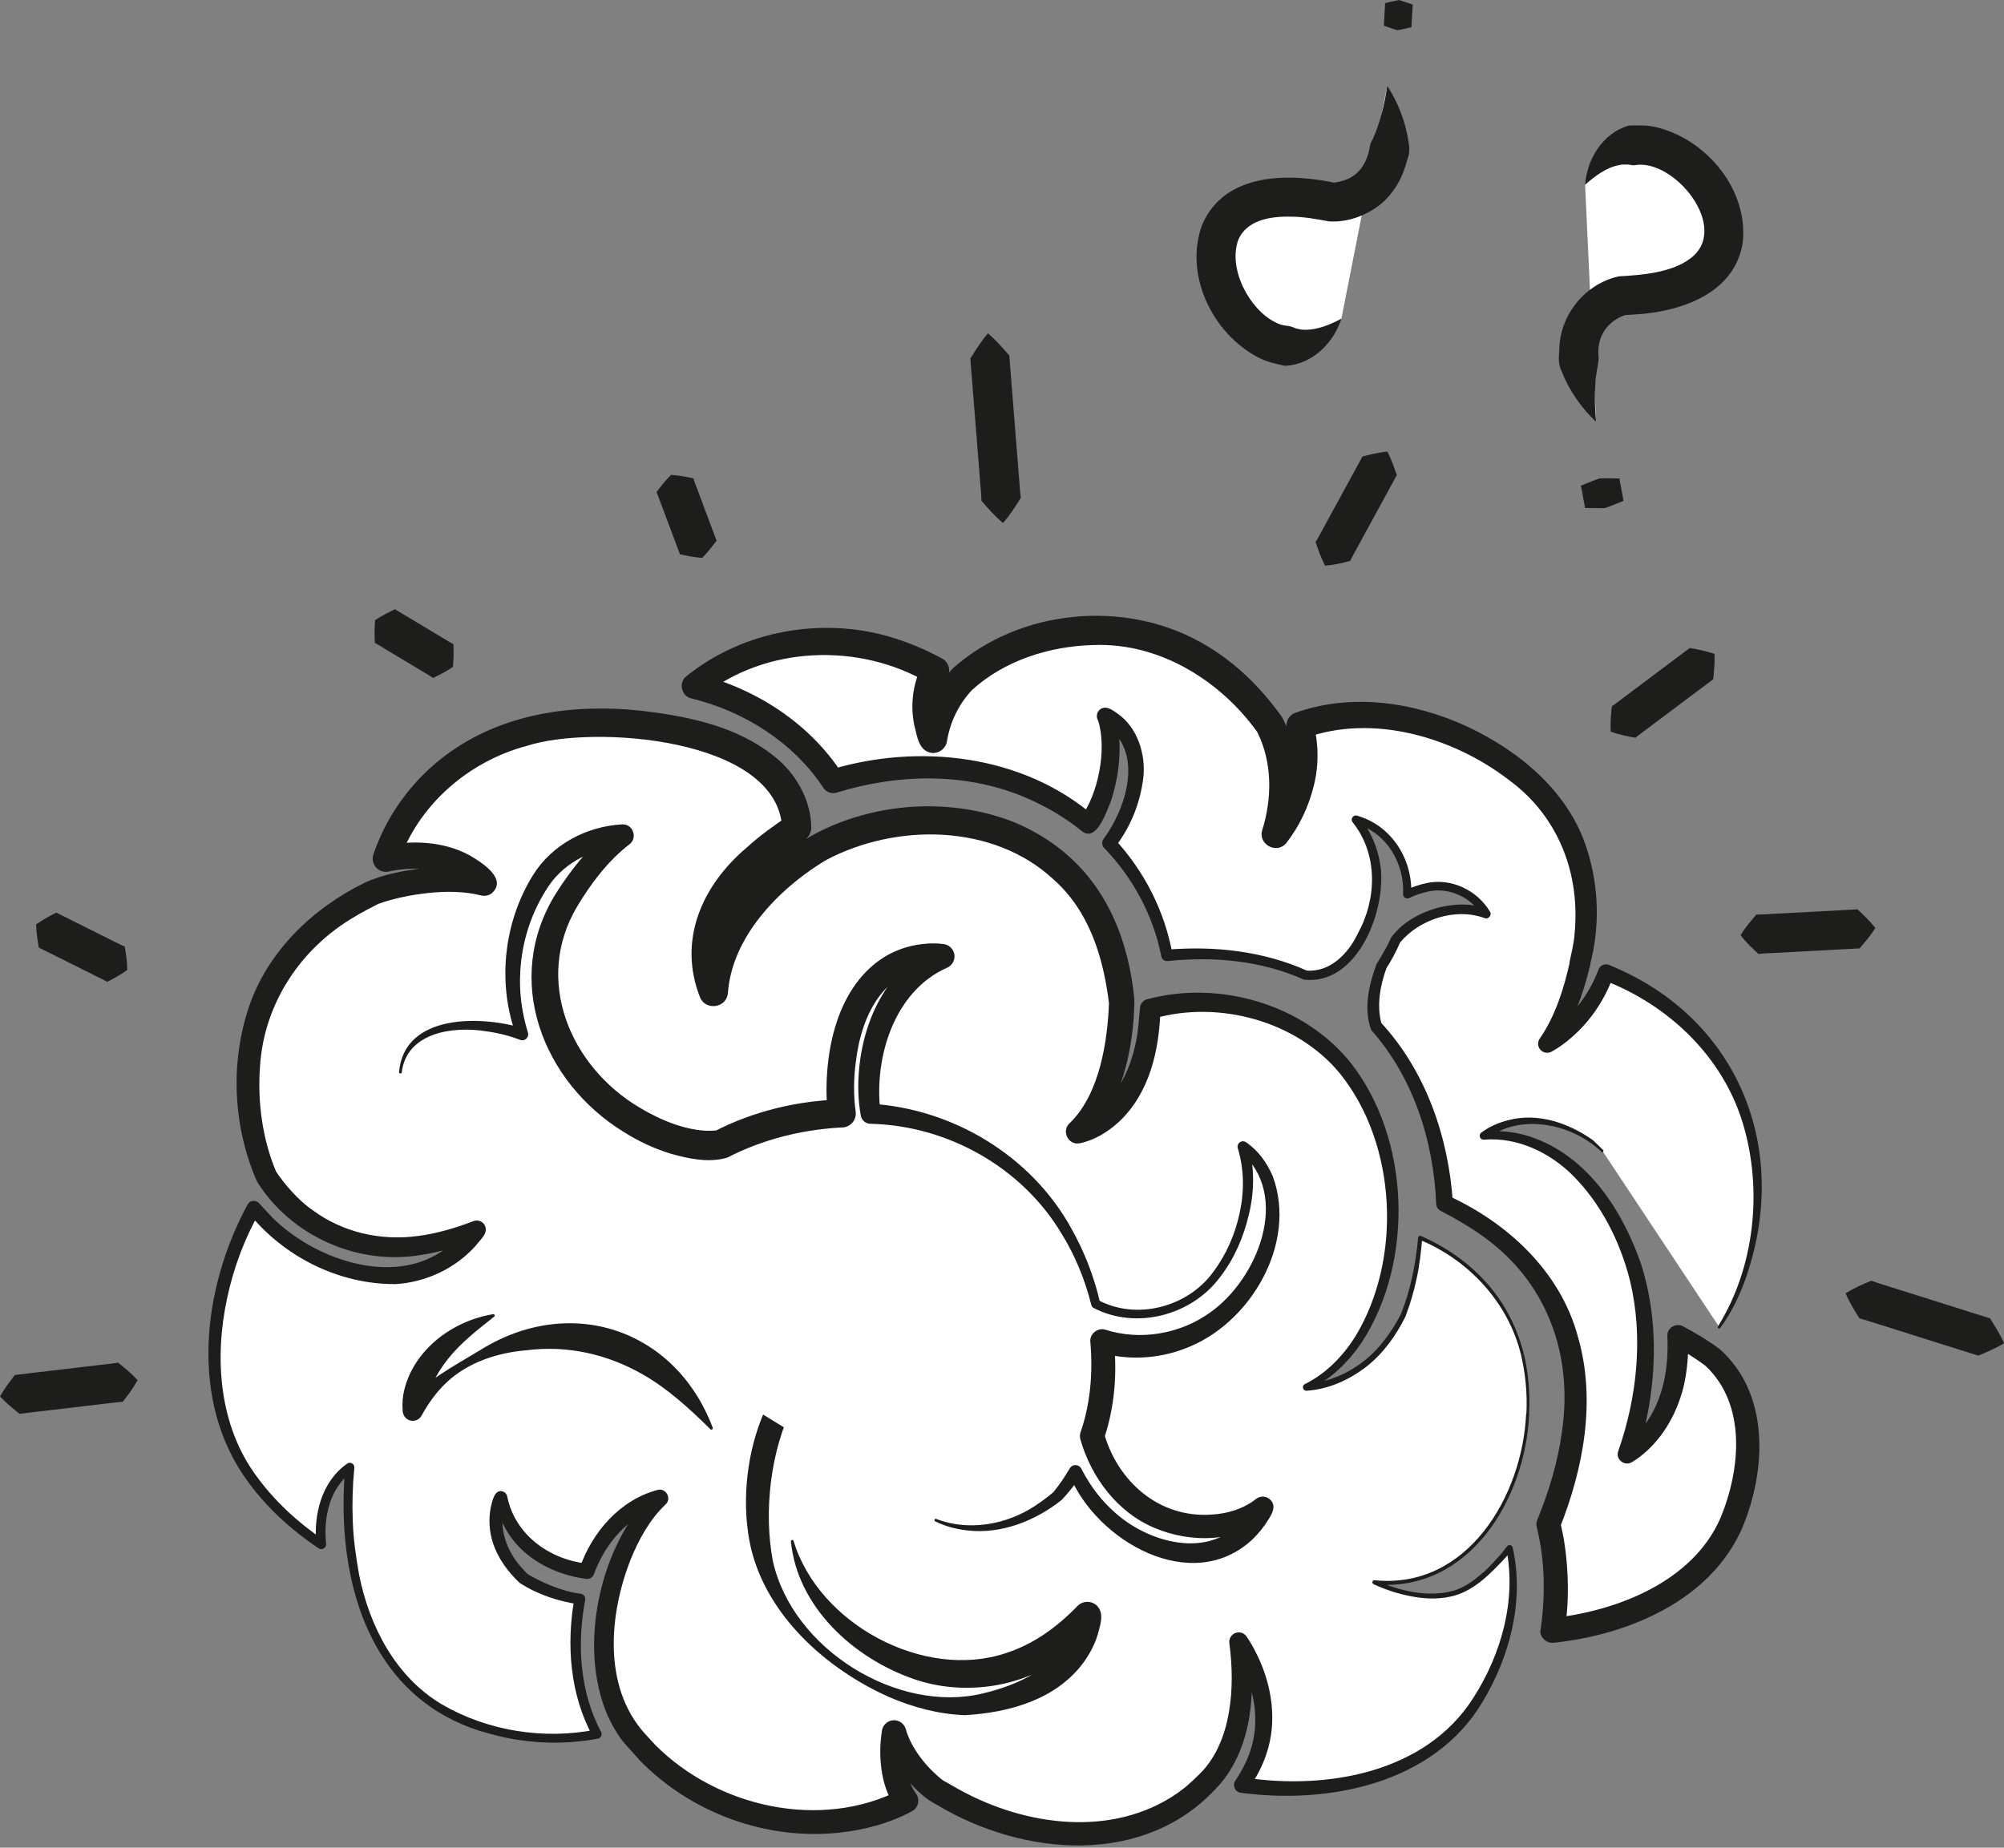 <svg xmlns="http://www.w3.org/2000/svg" id="Capa_1" viewBox="0 0 363.3 335.05"><rect x="0" y="0" width="363.3" height="335.05" fill="#808080" stroke="none"/><defs><style>.cls-1{fill:#fff;}.cls-2{fill:#1d1d1b;}</style></defs><g id="Color_Brain_Logo"><g id="Brain"><g id="Color"><path class="cls-1" d="m122.03,213.19c.17-.14.34-.28.51-.41-.21-.05-.42-.11-.63-.17.04.19.08.38.12.58Z"></path><path class="cls-2" d="m122.12,212.96c.32-.91.45-1.65-.16-2.12-.68-.28-.24.94-.02,1.16,0,0,.37,1.74.37,1.74.02-.93-.67,1.06-.81,1.09-.09.11-.18.23-.26.3l3.22-3.06c.13-.3-.29-.64-.82-.6-.81.12-1.2.67-1.53,1.5h0Zm-.18.46c-.55,1.42-2.59,1.17-2.58-.26,0,0,.51-2.93.51-2.93.13-.76.85-1.26,1.61-1.13.69.13,1.13.7,1.15,1.37.05.23-.11,1.25-.06,1.47.02.13.08.11.2-.13l.37,1.74c.07.28.18.78.08,1.13-.08.38-.36.48-.62.45-.77-.14-.92-.84-.67-1.71h0Z"></path></g><g id="Outline"><path class="cls-1" d="m276.97,256.34c0,.1-.01.2-.02.3-.04.61-.09,1.22-.15,1.83-.01.14-.03.28-.05.42-.07.6-.15,1.19-.24,1.79-.02.11-.03.22-.05.33-.36,2.15-.89,4.28-1.57,6.32-.03.08-.06.16-.08.24-.2.58-.41,1.15-.63,1.72-.05.14-.11.27-.16.41-.21.52-.44,1.04-.67,1.54-.06.13-.12.27-.18.4-.27.58-.56,1.15-.86,1.7-.02.04-.04.08-.07.13-.84,1.54-1.8,2.98-2.84,4.32-.24.3-.46.61-.71.9-3.55,4.2-9.82,9.03-19.44,8.23,0,0,10.26,5.06,17.12.78,1.6-1.07,3.12-2.34,4.55-3.79.59-.6,1.17-1.22,1.73-1.88.36-.43.71-.87,1.06-1.32,1.13,5.19,1.55,14.34-4.6,25.69-8.74,16.11-27.67,19.54-43.94,17.27.67-.96,1.27-1.97,1.81-3.05.28-.56.56-1.14.81-1.73,4.45-10.93-3.11-21.15-3.11-21.15,1.28,9.03.16,16.65-3.14,22.02-.64,1.04-1.36,2-2.17,2.86h-.01s-.99,1.02-.99,1.02c-9.26,9.56-27.86,13.58-48.55,1.03-.63-.43-2.13-1.67-3.67-3.47-1.58-1.84-3.2-4.27-3.98-7.04,0,0-.94,4.97.65,9.46.35,1,.84,1.98,1.48,2.88-10.79,6.06-34.15,7.06-49.86-12.04-1.04-1.39-1.89-2.87-2.58-4.42-5.99-13.47.7-32.08,7.76-38.35,0,0-9.13,1.82-13.18,13.23-12.27-1.64-15.02-10.5-15.58-13.3,0,0-3.73,6.99,4.02,14.52,2.75,1.83,6.17,3.19,10.3,3.82-1.31,7.19-1.03,14.84,1.68,21.5.42,1.02.88,2.03,1.42,3-4.81.96-14.49,1.84-25.27-3.02-12.47-5.62-17.13-17.73-18.83-26.89-.31-1.67-.54-3.39-.71-5.15-.41-4.23-.41-8.68.01-13.29,0,0-4.55,2.71-5.2,9.94-.11,1.17-.11,2.46.02,3.87,0,.04,0,.07.01.11-5.59-3.76-14.84-11.48-17.9-22.93-3.87-14.44.76-29.49,5.67-38.06.65.8,1.42,1.66,2.32,2.56,1.9,1.9,4.34,3.91,7.35,5.6,2.09,1.18,4.64,2.3,7.62,3.07,2.5.65,5.32,1.06,8.44,1.06,10.15-.76,14.67-8.34,14.67-8.34-18.95,7.77-30.29-.52-35.22-5.91-1.83-2-2.79-3.61-2.91-3.83-1.83-3.96-4.45-13.32-2.78-23.51,2-12.25,9.37-21.59,21.89-27.77l.17-.08c.58-.27,2.22-.82,4.45-1.32,4.19-.96,10.46-1.79,15.73-.46,0,0-4.05-5.61-14.07-4.9-1.16.08-2.39.24-3.71.51,4.75-13.98,19.02-26.18,42.52-24.58,17.23,1.17,24.97,6.17,28.42,10.16,2.73,3.14,3.47,6.34,3.53,8.78-.94.6-2.08,1.37-3.36,2.33-2.41,1.8-5.25,4.22-7.92,7.23-8.52,10.04-3.83,20.12-3.83,20.12.68-8.78,6.15-15.67,11.22-20.23,3.14-2.83,6.12-4.77,7.71-5.72h.02c8.37-4.75,25.85-8.58,39.74.25,12.5,7.96,14.25,20.07,15.19,26.58l.14.94c.07.88-.07,4.61-.96,9-1.03,5.13-3.08,11.16-6.99,14.63,0,0,9.24-1.35,12.37-15.32.19-1.09.33-2.12.44-3.08.18-1.53.27-2.84.3-3.85,6.14-2.28,26.6-3,37.35,13.4,4.37,6.66,6.71,15.35,6.59,24.45-.02,1.8-.14,3.57-.35,5.29-1.44,11.84-7.13,21.53-15.23,25.44,0,0,11.16,0,17.52-13.03,1.27-3.28,2.2-6.86,2.73-10.66.16-1.11.27-2.25.35-3.4,5.14,2.19,15.2,8.02,18.5,20.99h0s0,0,0,0c.16.64.3,1.29.43,1.94.04.2.07.41.11.62.08.46.15.92.21,1.39.03.23.06.46.08.7.05.47.09.95.13,1.42.01.21.03.41.04.62.04.65.06,1.31.06,1.96,0,.02,0,.05,0,.07,0,.72-.02,1.44-.06,2.16Zm13.53-47.64c-.6-.6-1.22-1.16-1.83-1.69-11.64-7.84-19.6-1.06-19.6-1.06,8.16-.85,19.26,4.06,25.99,20.39,7.37,17.91.05,37.15-.02,37.34,0,0,9.17-4.93,9.17-19.5,0-.65-.01-1.31-.03-1.97,2.63,1.39,5.25,3.13,6.31,3.95,6.86,6.03,8.31,17.2,3.78,29.16-5.1,13.48-21.56,19.33-32.83,20.35,1.13-5.95.68-13.97-.71-19.27,3.87-9.52,5.47-18.47,4.74-26.62-1.25-14.01-9.17-24.62-23.57-31.57-.66-12.71-5.11-24.11-12.44-32.15-.67-2.31-.8-6.14,1.05-10.93.05-.08.1-.15.15-.23.95-1.49,1.75-3,2.42-4.53,4.51-5.6,12.73-6.38,16.38-4.69,0,0-4.42-7.97-13.84-3.78-.16.08-.32.17-.48.26.22-11.25-9.24-13.53-9.24-13.53,7.19,9.41,2.29,19.32-.14,23.14-3.13,4.9-7.23,5.21-9,5.08-7.26-3.27-15.77-4.5-25.17-3.6-1.44-7.63-5.09-14.65-10.47-20.33,2.21-2.75,3.74-6.46,4.6-10.28,1.7-10.02-5.24-12.76-5.24-12.76,1.67,2.85,1.26,13.93-3.14,19.52-1.41-1.17-2.9-2.27-4.48-3.27-11.79-7.45-26.55-9.01-41.77-4.45-6.35-9.8-16.55-15.15-25.15-17.25,7.69-6.43,25.3-13.11,43.63-2.81-3.31,6.17-.35,12.31-.35,12.31.98-6.28,4.61-10.13,5.76-11.21,7.07-6.17,18.16-9.37,28.28-8.16,7.47.89,18.22,4.57,27.03,16.98,1.4,2.76,4.12,9.89,1.04,19.68,0,0,7.39-8.9,4.39-19.63,10.54-4.11,27.92-2.03,41.7,10.25,13.53,12.06,9.73,29.78,9.56,30.52l-.52,2.26.05.02c-.82,3.66-2.63,10.05-5.91,14.59,0,0,7.35-3.69,10.6-12.89,13.72,5.53,22.99,15.73,26.22,28.95,3.43,14.01-.84,28.61-5.72,35.38"></path><path class="cls-2" d="m277.22,256.35c-.63,15.32-10.8,32.47-28.02,30.95,0,0,.2-.71.2-.71,4.37,1.91,9.45,3.14,14.14,1.86,1.9-.59,3.52-1.73,5.02-3.04,1.34-1.04,2.47-2.44,3.61-3.67,0,0,1.06-1.35,1.06-1.35.26-.39.93-.22,1,.22,2.16,9.65-.51,19.86-5.56,28.17-8.87,14.7-27.81,18.44-43.73,16.31-1.05-.11-1.59-1.38-.97-2.22,1.19-1.79,2.24-3.8,2.83-5.81,1.93-6.17.04-13.08-3.56-18.27,0,0,3.11-1.28,3.11-1.28.68,4.45.89,9.05.17,13.64-.73,4.65-2.49,9.28-5.75,12.83-.49.53-1.2.73-1.85.59-.06,0,1.82-.56,1.81-.56-13.13,14.58-35.22,12.67-50.84,3.29-2.11-1.04-3.82-2.74-5.32-4.45-1.98-2.29-3.69-4.94-4.59-8.07l4.32-.19c-.52,3.43-.3,7.78,1.74,10.63.8,1.05.45,2.6-.71,3.22-4.1,2.21-8.5,3.35-12.94,3.86-13.33,1.51-27.04-3.49-36.4-13.07-.84-1-2.56-2.79-3.34-3.8-1.02-1.41-1.86-2.92-2.56-4.5-5.36-12.56-1.31-30.9,8.43-40.41,0,0,1.35,2.71,1.35,2.71-.55.12-1.32.39-1.97.67-4.95,2.12-8.45,6.64-10.25,11.62-.25.58-.85.89-1.45.78-5.78-.78-11.53-3.75-14.48-8.96-.99-1.7-1.71-3.54-2.1-5.49l2.25.33c-1.8,3.93-.31,8.62,2.41,11.78,0,0,1.29,1.41,1.29,1.41,2.12,1.35,6.36,3.27,9.71,3.62.54.08.91.6.81,1.14-1.52,8.04-.99,16.67,2.9,23.98.24.48-.08,1.08-.6,1.17-6.58,1.23-13.41.88-19.82-.95-18.02-4.82-25.44-20.96-26.22-38.38-.15-3.31-.06-6.63.23-9.92,0,0,1.26.8,1.26.8-1.87,1.3-3.35,3.56-4.05,5.78-.75,2.33-.94,4.85-.67,7.33.05.48-.3.91-.78.97-.22.02-.42-.03-.59-.15-4.85-3.26-9.26-7.24-12.75-12-10.78-14.58-8.36-35.13-.11-50.35.4-.75,1.47-.88,2.04-.26.83.89,1.64,1.8,2.49,2.68,7.3,7.23,20.54,12.06,29.82,6.61,2.23-1.28,4.34-3.17,5.74-5.31,0,0,2.06,2.39,2.06,2.39-3.44,1.38-7.02,2.5-10.75,3.05-11.41,1.96-23.63-3.46-29.73-13.37-4.3-9.94-4.87-21.29-1.45-31.56,3.4-10.11,11.56-17.94,20.98-22.56,3.58-1.65,7.41-2.24,11.27-2.74,3.55-.37,7.22-.39,10.94.5,0,0-2.46,3.62-2.46,3.62-.82-.93-1.84-1.68-2.95-2.26-2.45-1.28-5.31-1.79-8.11-1.67-1.44.01-2.91.22-4.35.52-1.29.26-2.55-.57-2.82-1.87-.09-.43-.05-.85.08-1.24,2.66-7.92,8.1-14.83,15.08-19.37,10.43-6.84,23.38-8.09,35.49-6.44,8.17,1.12,16.5,3.08,23,8.77,3.37,3.02,5.76,7.49,5.81,12.12.02.91-.42,1.71-1.11,2.21-4.17,2.81-8.25,5.93-11.38,9.9-3.69,4.56-5,11.01-2.85,16.51,0,0-5.05.92-5.05.92.74-9.92,7.2-18.26,14.68-24.14,11.51-9.37,28.49-11.75,42.29-6.41,13.99,5.79,20.57,17.64,22,32.23-.04,8.52-2.31,19.57-8.84,25.57,0,0-1.73-3.71-1.73-3.71.05,0,.34-.08.53-.13,6.87-2.28,10.03-10.04,10.74-16.75,0,0,.3-3.32.3-3.32,0-.76.51-1.45,1.21-1.67,13.15-3.6,28.6.88,37.12,11.64,10.69,13.8,11.38,35.78,1.99,50.39-2.46,3.69-5.76,6.95-9.84,8.86l-.28-1.22c3.61-.16,7.28-1.7,10.16-3.91,2.96-2.21,5.32-5.52,6.93-8.65,1.79-4.38,2.72-9.23,3.15-13.93.02-.24.29-.39.5-.29,4.47,1.95,8.58,4.79,11.84,8.44,3.29,3.62,5.56,8.09,6.79,12.82,0,0-.02-.05-.02-.05,0,0-.25.39-.25.39l.27-.34c.87,3.58,1.17,7.28.98,10.96h0Zm-.5-.03c.19-3.77-.2-7.54-1.11-11.21-.02-.1.05-.21.15-.23.16-.04.3.16.2.29,0,0-.25.39-.25.39,0,0-.01-.04-.01-.04,0,0,0,0,0,0-2.32-9.39-9.49-17.08-18.37-20.72,0,0,.5-.31.5-.31-.17,2.19-.51,5.09-.98,7.2-.5,2.39-1.18,4.74-2.05,7.03-1.72,3.47-4.05,6.73-7.11,9.12-3.14,2.41-6.8,4.07-10.82,4.35-.35.02-.65-.25-.67-.6-.02-.28.15-.52.39-.62,3.78-1.88,6.83-5.01,9.08-8.57,8.58-14.05,7.59-34.97-2.81-47.8-7.86-9.51-22-13.27-33.7-9.9,0,0,1.21-1.67,1.21-1.67-.2,7.39-1.95,15.17-7.55,20.43-2.03,1.82-4.37,3.31-7.11,3.86-2.13.39-3.36-2.37-1.73-3.71,5.45-5.32,6.81-15.04,7.06-21.68-1.01-8.39-3.62-16.81-10.11-22.51-10.86-10.06-28.41-10.2-41.12-3.49-5.31,3.17-10.39,7.62-13.77,12.77-2.26,3.45-3.77,7.29-4.07,11.27-.14,2.78-3.99,3.4-5.05.92-4.12-10.4.37-20.39,8.52-27.26,2.35-2.15,4.94-3.97,7.57-5.76,0,0-1.22,2.28-1.22,2.28-.78-16.43-34.46-18.8-46.35-14.88-10.58,2.83-19.7,10.78-23.22,21.22,0,0-2.74-3.11-2.74-3.11,5.18-1.05,10.84-.87,15.62,1.7,2.07,1.21,7.03,4.24,4.05,6.9-.59.45-1.33.56-2,.38-2.9-.73-6.13-.77-9.32-.45-3.08.32-6.39.96-9.27,2-1.16.63-3.06,1.55-4.19,2.28-9.86,5.71-16.55,15.81-17.24,27.27-.47,6.33.45,13.15,2.91,18.97,1.36,2.1,4.08,5.31,6.69,7.05,5.45,4.03,12.38,5.57,19.08,4.64,3.38-.44,6.71-1.42,9.95-2.66.86-.38,1.88.03,2.21.91.49,1.39-.99,2.51-1.66,3.44-3.68,4.17-9.05,6.71-14.59,7.04-10.32.07-20.3-4.97-26.72-12.99,0,0,2.12-.17,2.12-.17-2.78,4.85-4.78,10.22-5.95,15.73-2.35,10.88-1.47,23.08,5.33,32.26,3.3,4.56,7.55,8.44,12.23,11.62l-1.37.82c-.57-5.36.91-11.49,5.61-14.73.59-.4,1.36.13,1.26.8-.31,3.22-.41,6.46-.28,9.7.11,3.18.58,6.49,1.14,9.61,1.84,9.36,6.64,18.63,15.06,23.59,8.29,4.82,18.5,6.42,27.88,4.55,0,0-.57,1.23-.57,1.23-4.15-7.6-4.82-16.67-3.32-25.08,0,0,.81,1.14.81,1.14-3.76-.57-7.51-1.78-10.76-3.91-2.12-2-3.88-4.39-4.82-7.19-.67-2.1-.84-4.38-.39-6.55.23-1.02.7-3.47,2.32-2.77.37.18.6.51.66.89,1.4,6.95,7.74,11.47,14.59,12.15,0,0-1.51.92-1.51.92,2.25-6.57,7.28-12.47,14.19-14.3,1.54-.4,2.57,1.62,1.42,2.65-2.87,2.7-4.92,6.46-6.39,10.13-3.85,9.9-4.93,22.82,2.49,31.25,0,0,2.04,2.22,2.04,2.22,11.24,11.29,29.93,15.52,44.33,8.18,0,0-.71,3.22-.71,3.22-1.54-2.13-2.28-4.58-2.61-6.93-.32-2.44-.3-4.63.09-7.1.2-1.2,1.34-2.02,2.54-1.82.87.14,1.54.78,1.77,1.57,1.01,3.54,3.76,6.97,6.71,9.28.98.59,2.03,1.13,2.96,1.68,11.98,6.64,27.78,8.79,39.54.69,0,0,1.55-1.17,1.55-1.17.98-.86,1.89-1.68,2.89-2.73.49-.51,1.19-.7,1.84-.56,0,0-1.85.59-1.85.59,2.67-2.83,4.24-6.71,4.93-10.76.72-4.09.65-8.38.09-12.61-.12-.94.54-1.8,1.48-1.93.66-.09,1.28.22,1.64.73.77,1.12,1.32,2.14,1.87,3.25,2.72,5.51,3.75,12.07,1.75,17.99-.78,2.4-1.95,4.51-3.36,6.52,0,0-.97-2.22-.97-2.22,15.05,2.35,33.15-.69,41.85-14.45,5.04-7.89,7.82-17.68,5.95-26.99,0,0,1,.22,1,.22,0,0-1.13,1.37-1.13,1.37-2.8,2.98-5.91,6.27-10.09,7.1-2.37.51-4.8.37-7.12-.09-2.33-.45-4.57-1.18-6.73-2.19-.37-.17-.21-.76.2-.71,16.83,1.72,26.81-15.31,27.47-30.23h0Z"></path><path class="cls-2" d="m290.33,208.87c-5.23-5.05-14.64-7.14-20.79-2.38,0,0-.54-1.27-.54-1.27,3.18-.34,6.43.09,9.4,1.25,9.81,3.76,15.89,13.35,19.16,22.91,2.6,8.27,2.82,17.18,1.37,25.69-.54,3.11-1.22,6.11-2.29,9.22l-2.39-2.12c1.45-.94,2.81-2.29,3.86-3.71,3.45-4.61,4.44-10.55,4.16-16.2-.09-1.45,1.58-2.44,2.82-1.76,2.34,1.24,4.51,2.54,6.64,4.12,9.16,8.07,8.49,22,4.14,32.39-5.73,13.23-20.69,19.46-34.22,20.88-1.22.12-2.3-.78-2.42-1.99.94-6.14.9-12.89-.63-18.95-.12-.47-.08-.95.1-1.37,2.1-5.15,3.74-10.5,4.46-15.96,2.09-14.16-2.84-27.52-14.77-35.75-2.26-1.59-4.67-2.99-7.15-4.26-.53-.25-.85-.77-.88-1.32-.46-11.36-4.13-22.9-11.76-31.49-1.48-3.91-.41-8.29.97-12.03.97-1.53,1.9-3.11,2.63-4.78,1.99-2.66,5.03-4.4,8.13-5.29,3.11-.83,6.4-1.05,9.48.23,0,0-1.07,1.15-1.07,1.15-1.91-3.25-5.85-5.19-9.61-4.46-1.25.26-2.49.64-3.63,1.22-.49.27-1.12-.1-1.14-.65.3-5.65-3.03-11.3-8.65-12.83,0,0,.78-1.2.78-1.2,1.88,2.43,3.21,5.34,3.7,8.41,1.39,8.05-3.95,22.22-13.81,21.07-7.7-3.45-16.36-4.25-24.71-3.36-.55.06-1.04-.32-1.14-.86-1.45-7.39-5.14-14.27-10.36-19.65-.45-.47-.47-1.19-.07-1.68,3.99-5.46,7.19-15.26.85-20.16-.34-.26-.82-.52-1.07-.63,0,0,1.91-2.23,1.91-2.23.62,1.12.75,2.04.94,3,.59,4.53.05,9.09-1.41,13.4-.72,1.64-2.46,7.15-5.07,5.34-3.06-2.5-6.47-4.51-10.08-6.07-10.85-4.72-23.27-4.48-34.49-1.01-.94.29-1.93-.1-2.43-.9-5.41-8.18-14.32-13.85-23.88-16.17-1.82-.35-2.43-2.92-.94-4.03,9.67-7.8,22.93-10.53,34.94-7.67,4,.96,7.82,2.51,11.41,4.45,1.23.65,1.64,2.18.98,3.38-1.62,3.06-1.58,6.85-.25,10.01,0,0-4.85.72-4.85.72.71-4.65,2.89-9.06,6.19-12.42,12.01-10.62,30.87-12.44,44.82-4.63,5.97,3.29,10.89,8.14,14.73,13.55,1.85,3.43,2.69,7.27,2.86,11.12.14,3.67-.45,7.34-1.53,10.82,0,0-4.38-2.39-4.38-2.39.87-1.08,1.75-2.6,2.39-3.9,2.08-4.22,2.78-9.07,1.54-13.62-.26-1.19.4-2.37,1.51-2.78,10.25-3.67,21.6-1.97,31.26,2.51,9.54,4.48,18.46,11.93,21.67,22.29,2.16,6.77,2.34,14.09.51,20.95,0,0-1.2-2.17-1.2-2.17.93.28,1.48,1.25,1.25,2.18-.64,2.65-1.42,5.25-2.44,7.8-1.02,2.55-2.25,5.05-3.93,7.35l-2.1-2.46c3.35-1.85,6.34-4.92,8.26-8.27.69-1.14,1.22-2.37,1.71-3.61.26-.78,1.13-1.18,1.9-.87,23.59,9.55,33.13,33.59,24.67,57.19-1.11,3.06-2.57,6.01-4.49,8.65-.08.11-.24.14-.35.06-.11-.08-.13-.23-.06-.35,6.68-10.75,8.13-24.79,4.51-36.81-3.67-12.2-13.6-21.58-25.36-26.02,0,0,1.92-.87,1.92-.87-1.48,4.27-4.05,8.17-7.45,11.16-1.16,1.01-2.29,1.9-3.78,2.72-.79.44-1.8.16-2.24-.63-.32-.57-.26-1.24.09-1.74,2.85-4.13,4.42-9.19,5.5-14.11,0,0,1.2,2.16,1.2,2.16-.92-.28-1.46-1.22-1.26-2.14.3-1.38.78-3.36.86-4.79,1.1-11.04-2.92-21.47-11.97-28.07-10.14-7.77-24.71-12.01-36.91-7.52,0,0,1.47-2.95,1.47-2.95,1.04,3.75,1.1,7.8.15,11.56-.93,3.78-2.57,7.27-4.95,10.36-1.7,2.16-5.18.32-4.41-2.27,1.82-5.79,1.86-12.37-.91-17.84-6.23-8.71-17.15-16.25-29.73-15.75-7.91.2-16.15,2.81-22.02,8.21-2.34,2.51-3.92,5.75-4.47,9.15-.19,1.42-1.52,2.41-2.93,2.18-2.32-.44-2.52-3.28-3.04-5.12-.72-3.68-.22-7.63,1.57-10.95,0,0,.98,3.38.98,3.38-12.54-7.36-29.46-6.73-40.91,2.4,0,0-.94-4.03-.94-4.03,10.62,2.68,20.46,9,26.41,18.33,0,0-2.43-.9-2.43-.9,16.06-4.9,34.99-2.84,48.01,8.42,0,0-2.53.27-2.53.27,3.23-4.26,4.83-12.53,3.2-17.63-.47-.74-.22-1.74.55-2.17,1.14-.59,2.23.41,3.1.98,3.56,2.58,5,7.38,4.54,11.54-.56,4.61-2.34,9.03-5.22,12.71,0,0-.07-1.68-.07-1.68,5.43,5.82,9.19,13.19,10.58,21.02l-1.14-.86c8.67-.74,17.64.23,25.63,3.85,0,0-.3-.08-.3-.08,4.3.41,7.69-3.04,9.42-6.74,3.46-6.27,3.66-14.38-.95-20.14-.48-.53.1-1.43.78-1.2,6.29,1.77,10.12,7.92,9.84,14.29,0,0-1.14-.7-1.14-.7,1.28-.67,2.67-1.1,4.08-1.4,4.44-.86,9,1.35,11.33,5.2.43.65-.31,1.5-1,1.18-5.24-1.95-11.88.24-15.36,4.51,0,0,.13-.22.13-.22-.74,1.71-1.6,3.35-2.61,4.92,0,0,.1-.19.1-.19-1.19,3.23-1.84,6.95-.89,10.25,0,0-.25-.45-.25-.45,8.24,8.86,12.39,20.89,13.16,32.83,0,0-.88-1.32-.88-1.32,10.81,4.93,20.34,13.76,23.53,25.52,3.37,11.59,1.03,23.97-3.33,34.89,0,0,.09-1.39.09-1.39.86,3.37,1.24,6.71,1.39,10.07.13,3.36,0,6.74-.62,10.17l-2.38-2.63c11.91-1.26,25.64-6.59,30.68-18.11,3.7-8.85,4.79-20.67-2.7-27.67-1.84-1.38-3.92-2.66-5.94-3.76,0,0,2.82-1.76,2.82-1.76.09,3.17-.14,6.51-.91,9.61-1.12,4.26-3.27,8.31-6.55,11.32-.91.8-1.67,1.47-2.8,2.1-1.35.77-2.97-.61-2.42-2.05,3.42-9.71,4.56-20.69,2.15-30.8-1.78-7.15-5.28-14.11-10.54-19.32-4.2-4.09-9.97-6.82-15.9-6.34-.41.06-.8-.23-.83-.65-.02-.25.1-.48.28-.62,1.56-1.16,3.23-1.85,5.02-2.29,5.35-1.37,10.86.57,15.23,3.65,0,0,.02.02.02.02,0,0,1.81,1.75,1.81,1.75.1.1.1.25,0,.35-.1.1-.26.1-.35,0h0Z"></path><path class="cls-1" d="m167.26,242.27s-12.7-4.89-22.35,6.97c-6.24,8.36-8.81,19.7-7.05,31.13,1.82,11.82,12.98,23.37,26.54,27.47,3.48,1.05,6.96,1.57,10.39,1.57,22.31-2.3,22.31-16.35,22.31-16.35-11.56,12.67-24.39,11.2-31.01,9.2-11.34-3.43-21-13.22-22.47-22.77"></path><path class="cls-2" d="m167.17,242.5c-22.54-4.28-30.39,22.98-27.06,40.57,3.58,16.09,22.71,27.74,38.07,24.01,6.4-1.53,13.49-4.65,15.79-11.24.32-.9.54-1.84.59-2.79,0,0,4.41,1.71,4.41,1.71-2.04,2.2-4.21,4.33-6.75,6.05-7.54,5.35-17.78,6.65-26.41,3.71-11-3.75-21.25-13.06-22.43-25.01-.01-.29.42-.36.49-.08,4.53,15.05,23.62,25.32,38.48,20.34,4.96-1.59,9.24-4.69,12.88-8.44.96-1.08,2.64-1.15,3.66-.13,1.4,1.44.5,3.67.08,5.32-.53,1.71-1.43,3.4-2.47,4.85-4.96,6.83-13.56,9.19-21.54,9.65-4.79-.16-9.45-1.43-13.74-3.27-11.36-5.05-22.28-14.78-25.14-27.28-3.13-14.16,2.36-34.22,17.42-39.22,4.54-1.41,9.55-1.18,13.85.78.28.14.11.55-.18.46h0Z"></path><path class="cls-1" d="m89.49,238.52c-14.81,6.3-14.6,17.06-14.6,17.06,4.87-6.83,15.94-13.58,27.69-13.28,10.49.27,19.62,6.05,26.41,16.71m-23.02-22.3,63.71,38.98s10.34,5.27,22.01-4.36c1.22-1.37,2.3-2.85,3.26-4.42,3.26,6.78,8.57,11.6,15.4,13.83,13.6,4.34,18.53-7.29,18.53-7.29-4.1,3.38-10.9,4.34-16.93,2.37-6.74-2.2-11.66-7.64-13.97-15.39,1.79-5.21,2.42-11.07,1.79-17.24,2.13.64,4.33.97,6.53.97,5.52,0,11.06-2,15.55-5.89,2.86-2.48,5.46-6.19,7.32-10.51,5.02-14.2-3.81-19.77-3.81-19.77,2.83,9.23-1.51,20.83-7.33,25.87-5.56,4.82-13.21,5.8-19.4,2.6-2.23-9.32-7.01-17.55-13.83-23.62-7.36-6.56-16.59-10.25-26.99-10.86-1.47-8.39,1.31-23.42,12.93-28.53,0,0-10.02-1.67-15.37,9.1-2.88,6.56-3.55,13.87-2.81,19.38-.79.03-1.58.08-2.38.14-7.41.59-13.94,2.62-19.59,5.52-4.2.63-9.99-.86-15.5-4.14-.14-.08-.26-.17-.4-.25l-.11-.06h0c-6.23-3.84-12-9.95-14.55-17.84-2.32-7.16-1.44-15.06,2.4-21.66,5.03-8.49,10.37-12.1,10.37-12.1,0,0-10.2,0-15.41,9.17-4.67,8.03-5.73,17.64-2.91,26.38.05.16.11.31.16.47-4.81-1.69-9.52-1.78-13.15-1.38-8.92,1.52-8.92,8.25-8.92,8.25"></path><path class="cls-2" d="m89.59,238.75c-2.96,2.35-6.07,4.74-8.38,7.68-2.17,2.7-3.64,5.8-4.42,9.12,0,0-3.44-1.06-3.44-1.06,4-4.14,8.83-6.73,13.64-9.63,16.3-10.23,35.43-3.95,42.22,14.04.09.24-.23.46-.42.27-3.89-3.84-7.75-7.34-12.08-9.83-6.49-3.77-13.85-5.45-21.34-4.48-5.13.42-10.45,2.15-14.3,5.72-1.93,1.78-3.46,3.95-4.64,6.12-.48.88-1.59,1.21-2.47.73-.68-.37-.98-1.08-.97-1.79-.09-1.25.01-2.34.28-3.52,1.78-7.43,8.82-12.63,16.12-13.81.26-.05.41.31.19.46h0Z"></path><path class="cls-2" d="m169.81,275.47c5.84,2.23,12.66,1.01,17.81-2.39,1.16-.77,2.37-1.66,3.42-2.56,0,0-.12.11-.12.11,1.13-1.36,2.12-2.83,3.01-4.36.33-.57,1.07-.77,1.64-.43.22.13.39.32.49.54,1.58,3.08,3.68,5.87,6.26,8.07,6.55,5.75,18.08,8.49,23.62.16.44-.54.85-1.37,1.14-1.95,0,0,3.08,2.3,3.08,2.3-5.94,4.73-14.11,4.95-20.85,2.11-6.73-2.8-11.49-9.19-13.44-16.02-.14-.46-.12-.94.03-1.36,1.79-5.16,2.24-10.77,1.77-16.3-.21-1.49,1.33-2.73,2.74-2.26,6.32,2.03,13.6.76,19-3.15,8.6-6.06,14.71-21.2,5.45-29.17,0,0,1.47-1.13,1.47-1.13,1.15,4.15,1.06,8.51.07,12.58-.96,4.08-2.64,8-5.23,11.34-5.13,6.91-15.15,9.6-22.9,5.59-.23-.11-.38-.32-.43-.55-1.14-4.57-2.93-8.97-5.4-12.95-7.23-12.08-20.7-19.6-34.7-19.91-.86-.03-1.56-.68-1.69-1.5-.55-2.98-.56-5.96-.26-8.9.64-5.94,2.7-11.82,6.67-16.44,2.01-2.33,4.55-4.28,7.4-5.57,0,0,.54,4.28.54,4.28-9.91-.66-14.25,8.3-15.25,16.91-.4,3.01-.44,6.08-.03,9.01.19,1.39-.77,2.66-2.16,2.86-7.33.34-14.59,2.12-21.12,5.49-3.49,1.03-7.23.13-10.34-.74-2.87-.89-5.71-2.21-8.22-3.79,0,0,3.61-.94,3.61-.94-.74,1.29-2.41,1.7-3.67.91-14.91-9.11-22.17-27.8-12.42-43.37,2.92-4.63,6.4-8.92,10.88-12.16,0,0,1.14,3.73,1.14,3.73-5.13.17-10.37,2.7-13.3,7.03-3.11,4.57-4.9,10.02-5.2,15.55-.23,3.72.27,7.47,1.37,11.05.21.58-.1,1.22-.69,1.4-.24.07-.48.06-.7-.02-1.98-.76-4.06-1.28-6.18-1.56-5.92-.97-14.38.17-15.28,7.4,0,.33-.5.33-.5,0,.93-10.65,14.96-10.3,22.68-7.89,0,0-1.39,1.37-1.39,1.37-3.53-9.5-2.35-20.61,3.01-29.22,3.44-5.53,9.71-8.84,16.17-9.18,1.96-.1,2.84,2.49,1.29,3.62-3.87,2.99-6.93,7.04-9.44,11.22-7.97,13.33-1.35,29.05,11.33,36.54,0,0-3.67.91-3.67.91,0,0,.03-.04.03-.05.71-1.23,2.29-1.65,3.52-.94.7.43,1.21.72,1.82,1.04,3.69,2,8.48,3.66,12.53,3.12,0,0-.82.26-.82.26,7.12-3.68,15.08-5.61,23.08-5.84,0,0-2.42,2.88-2.42,2.88-.99-9.94,1.1-22.91,10.16-28.65,2.8-1.73,6.09-2.59,9.37-2.52.49.01.91.04,1.53.13,1.22.17,2.07,1.3,1.9,2.53-.12.82-.65,1.46-1.36,1.76-9.61,4.27-13.25,16.34-12.05,26.15,0,0-1.69-1.5-1.69-1.5,14.85.92,29.01,9.44,36.24,22.51,2.41,4.26,4.2,8.85,5.28,13.6,0,0-.43-.55-.43-.55,6.97,3.79,16.31,1.34,20.92-5.04,2.38-3.14,4-6.9,4.82-10.77.84-3.87.79-7.94-.34-11.64-.18-.52.11-1.1.64-1.26.29-.09.6-.03.84.13,2.31,1.58,3.79,3.74,4.84,6.15,4.55,12.27-4.18,27-16.04,31.31-4.89,1.87-10.45,2.12-15.54.61,0,0,2.74-2.26,2.74-2.26.7,6.04.19,12.3-1.81,18.17,0,0,.03-1.36.03-1.36,2.45,8.89,10.04,15.57,19.51,14.9,2.98-.15,5.91-1.09,8.09-2.84.85-.67,2.08-.52,2.75.33.92,1.1.07,2.51-.54,3.46-.79,1.3-1.76,2.47-2.85,3.54-11.04,10.3-28.34.29-33.22-11.74,0,0,2.13.11,2.13.11-1.02,1.61-2.21,3.1-3.51,4.49-4.78,3.79-10.96,6.25-17.13,5.52-2.01-.23-3.97-.73-5.79-1.64-.3-.16-.06-.58.23-.44h0Z"></path></g></g></g><path class="cls-2" d="m121.65,86.11c1.62.11,2.83.37,4.06.63.17.65.45,1.26.67,1.89.7,1.88,2.12,5.65,2.82,7.53,0,0,.71,1.88.71,1.88-.77,1.01-1.52,2-2.61,3.13-1.57-.13-2.78-.39-4.02-.64l-.71-1.88c-.7-1.88-2.12-5.65-2.82-7.53-.25-.62-.44-1.27-.74-1.87.75-1,1.5-1.99,2.64-3.14h0Z"></path><path class="cls-2" d="m181.84,94.84c-1.59-1.32-2.74-2.67-3.91-4.02-.04-1.44-.21-2.87-.31-4.3-.34-4.29-1.03-12.92-1.37-17.2,0,0-.34-4.3-.34-4.3.96-1.52,1.89-3.04,3.19-4.58,1.53,1.32,2.69,2.67,3.87,4.02l.34,4.3c.34,4.29,1.03,12.92,1.37,17.2.13,1.43.19,2.87.38,4.3-.94,1.52-1.87,3.03-3.23,4.58h0Z"></path><path class="cls-2" d="m240.23,102.58c-.83-1.57-1.27-2.93-1.73-4.3.53-.83.96-1.72,1.44-2.57,1.41-2.58,4.24-7.77,5.65-10.35,0,0,1.41-2.59,1.41-2.59,1.42-.35,2.8-.71,4.52-.89.78,1.54,1.22,2.91,1.7,4.28l-1.41,2.59c-1.41,2.58-4.24,7.77-5.65,10.35-.46.87-.97,1.71-1.38,2.61-1.4.36-2.79.72-4.55.87h0Z"></path><path class="cls-2" d="m82.12,120.93c-1.35.91-2.47,1.46-3.61,2.01-.55-.41-1.17-.72-1.75-1.09-1.76-1.06-5.3-3.18-7.06-4.24,0,0-1.76-1.06-1.76-1.06-.03-1.28-.08-2.53.06-4.1,1.32-.87,2.45-1.41,3.59-1.98l1.76,1.06c1.76,1.06,5.3,3.18,7.06,4.24.6.34,1.16.74,1.78,1.03.04,1.26.09,2.51-.08,4.13h0Z"></path><path class="cls-2" d="m23.09,175.88c-1.35.98-2.51,1.57-3.67,2.17-.66-.41-1.37-.71-2.05-1.06-2.06-1.03-6.21-3.1-8.27-4.13,0,0-2.07-1.03-2.07-1.03-.21-1.31-.43-2.59-.49-4.2,1.32-.93,2.48-1.52,3.65-2.14l2.07,1.03c2.06,1.03,6.21,3.1,8.27,4.13.7.33,1.36.72,2.08,1,.22,1.29.44,2.57.47,4.23h0Z"></path><path class="cls-2" d="m292,132.69c-.1-1.77.06-3.19.21-4.63.83-.53,1.58-1.16,2.37-1.74,2.35-1.76,7.07-5.3,9.41-7.06,0,0,2.35-1.76,2.35-1.76,1.43.27,2.84.52,4.48,1.07.07,1.72-.09,3.15-.23,4.6l-2.35,1.76c-2.35,1.76-7.07,5.3-9.41,7.06-.77.6-1.59,1.15-2.33,1.79-1.42-.26-2.83-.51-4.5-1.1h0Z"></path><path class="cls-2" d="m315.55,169.58c.94-1.53,1.9-2.63,2.86-3.74,1.02.02,2.04-.09,3.06-.13,3.05-.16,9.17-.49,12.22-.65,0,0,3.05-.16,3.05-.16,1.08,1.02,2.15,2.01,3.24,3.38-.94,1.47-1.91,2.57-2.87,3.7l-3.05.16c-3.05.16-9.17.49-12.22.65-1.02.07-2.04.07-3.05.2-1.07-1-2.15-1.99-3.24-3.41h0Z"></path><path class="cls-2" d="m334.58,234.52c1.64-1.03,3.15-1.65,4.67-2.28,1.18.44,2.39.77,3.58,1.17,3.58,1.13,10.78,3.4,14.36,4.53,0,0,3.59,1.13,3.59,1.13.87,1.4,1.76,2.78,2.53,4.51-1.62.98-3.14,1.6-4.66,2.25l-3.59-1.13c-3.58-1.13-10.78-3.4-14.36-4.53-1.2-.36-2.38-.79-3.6-1.1-.88-1.39-1.76-2.76-2.51-4.55h0Z"></path><path class="cls-2" d="m24.94,250.28c-.87,1.59-1.78,2.75-2.7,3.92-1.05.05-2.08.23-3.12.33-3.11.37-9.36,1.11-12.47,1.47,0,0-3.12.37-3.12.37-1.17-.95-2.33-1.86-3.53-3.15.87-1.53,1.79-2.69,2.7-3.89l3.12-.37c3.11-.37,9.36-1.11,12.47-1.47,1.04-.14,2.08-.21,3.11-.4,1.16.93,2.33,1.84,3.54,3.19h0Z"></path><path class="cls-1" d="m287.36,33.51c11.58-23.96,46.51,19.01,6.52,20.12-14.09,4.66-4.53,22.86-4.53,22.86"></path><path class="cls-2" d="m287.36,33.51c.34-4.64,3.15-9.32,7.88-10.74,1.76-.06,3.5-.09,5.1.32,9.04,2.21,16.64,11.3,15.6,20.88-1.37,8.79-10.16,12.12-17.85,12.92-1.38.14-2.74.19-4.11.29l1.01-.18c-3.75,1.16-5.66,4.21-5.16,8.08-.15,1.47-.59,2.96-.62,4.55-.15,2.19-.08,4.48.14,6.86-2.67-2.51-4.88-5.67-6.25-9.17-.65-1.31-.51-2.55-.42-3.96.09-6.27,4.74-11.98,10.87-13.26,4.23-.21,9.46-.69,12.82-3.18,7.55-5.5-2.92-18.31-10.05-16.96-.38.07-.83-.13-1.28-.13-.24,0-.84.03-1.07.02,0,0-.36.08-.36.08-2.35.37-4.48,2.03-6.25,3.57h0Z"></path><line class="cls-1" x1="289.97" y1="86.75" x2="290.97" y2="92.13"></line><path class="cls-2" d="m289.97,86.75c1.04-.04,2.6,0,3.64.02,0,.45.27,1.56.34,2.03.07.45.3,1.59.37,2.02-.96.38-2.39.98-3.36,1.32-1.02.03-2.58-.01-3.61-.03-.09-.42-.29-1.58-.37-2.02-.1-.47-.25-1.58-.41-2.01.98-.39,2.41-.99,3.39-1.32h0Z"></path><path class="cls-1" d="m243.18,57.79c-16.95,20.51-40.64-29.55-1.54-21.1,14.79-1.17,9.84-21.12,9.84-21.12"></path><path class="cls-2" d="m243.18,57.79c-1.44,4.43-5.28,8.3-10.21,8.55-1.73-.36-3.42-.75-4.88-1.53-8.25-4.3-13.47-14.94-10.18-23.99,4.09-9.66,15.88-9.47,24.48-7.59,0,0-1.03-.07-1.03-.07,3.52-.31,5.68-1.9,6.7-5.32.31-1.03.15-1.57.81-2.63,1.36-3.03,2.1-6.21,2.62-9.65,1.99,3.07,3.39,6.67,3.89,10.39.18,1.01.16,2-.25,2.96-.76,3.06-2.28,6.08-5.05,8.29-2.77,2.1-6.06,3.15-9.17,2.94-2.25-.41-4.62-.86-6.91-.85-3.79-.1-8.02.67-9.51,4.19-1.93,5.27,2.04,12.68,6.73,14.97,1.47.83,2.18.37,3.64,1.08.23.05.82.17,1.04.23,2.57.25,5.03-.8,7.29-1.97h0Z"></path><line class="cls-1" x1="253.33" y1="5.47" x2="253.65"></line><path class="cls-2" d="m253.33,5.47c-1.03-.29-1.75-.56-2.48-.83.06-.22.04-.45.06-.68.04-.68.12-2.05.16-2.73,0,0,.04-.68.04-.68.73-.16,1.81-.42,2.54-.54.71.2,1.76.59,2.46.83,0,0-.04.68-.04.68-.04.68-.12,2.05-.16,2.73,0,.23-.05.45-.01.68-.76.18-1.51.37-2.56.54h0Z"></path></svg>